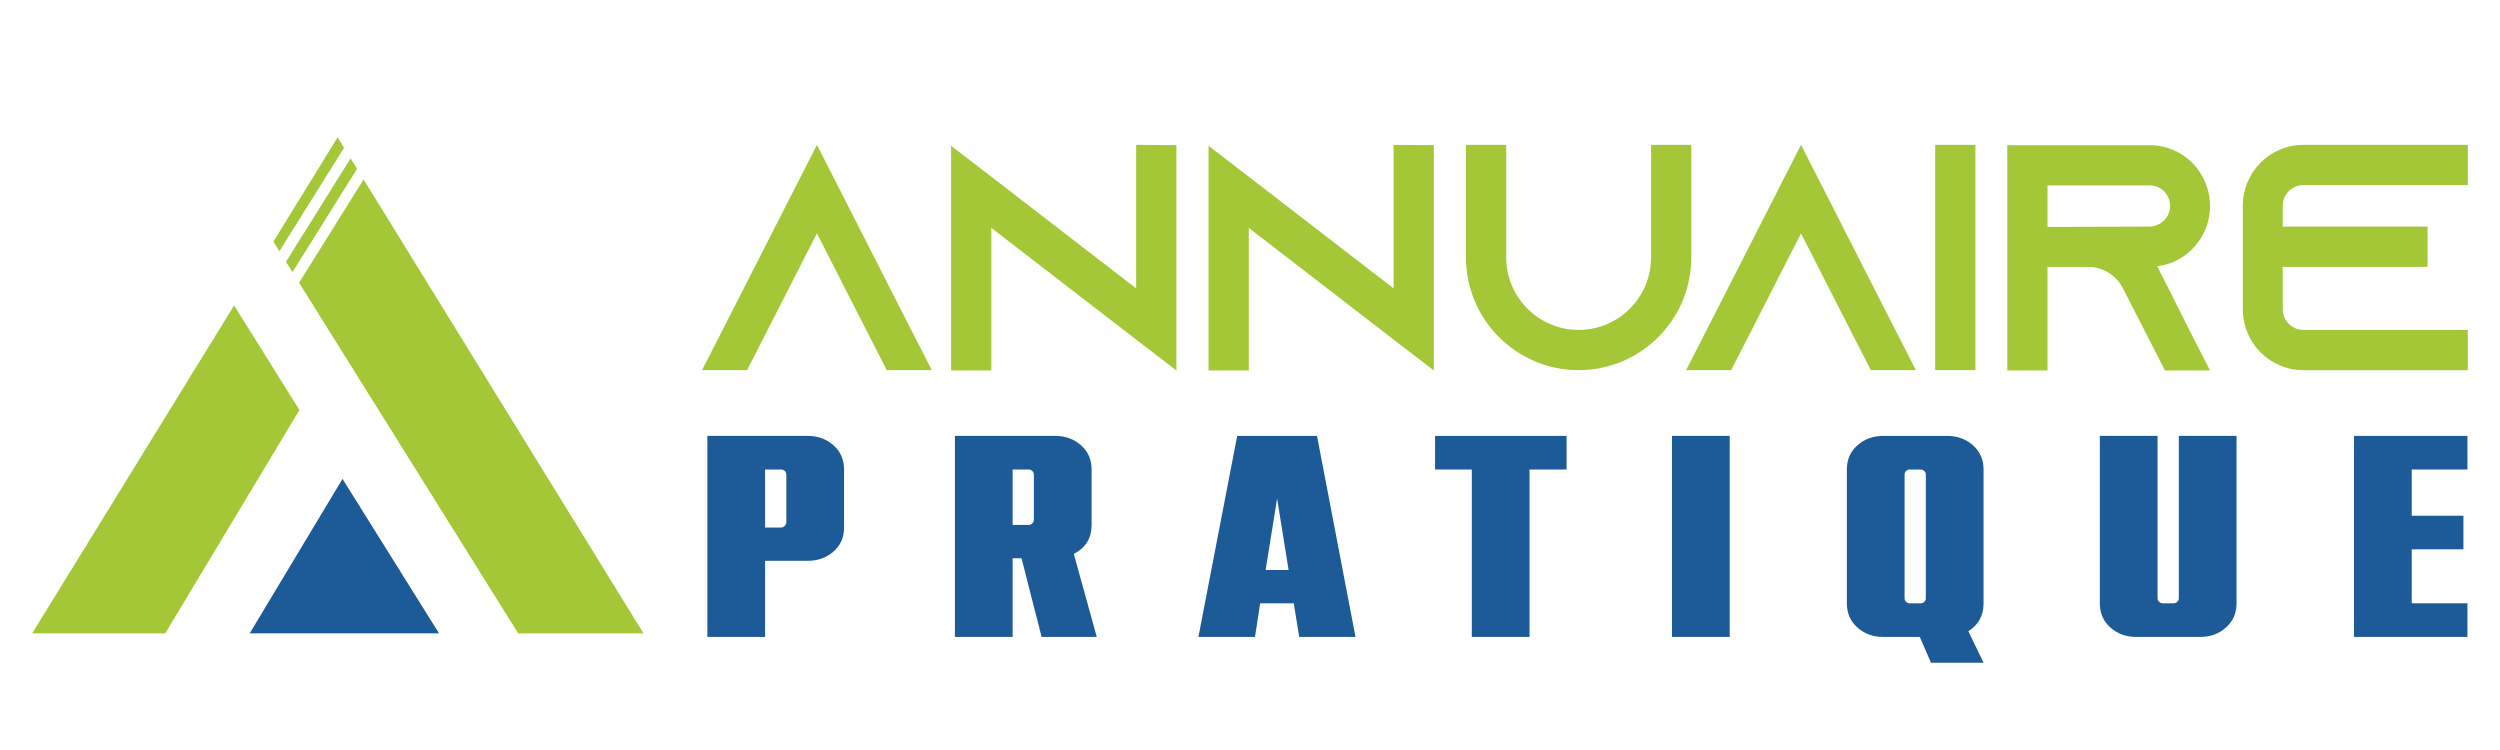 <?xml version="1.0" encoding="utf-8"?>
<!-- Generator: Adobe Illustrator 16.0.0, SVG Export Plug-In . SVG Version: 6.00 Build 0)  -->
<!DOCTYPE svg PUBLIC "-//W3C//DTD SVG 1.1//EN" "http://www.w3.org/Graphics/SVG/1.1/DTD/svg11.dtd">
<svg version="1.1" id="Calque_1" xmlns:x="http://ns.adobe.com/Extensibility/1.0/" xmlns:i="http://ns.adobe.com/AdobeIllustrator/10.0/" xmlns:graph="http://ns.adobe.com/Graphs/1.0/"
	 xmlns="http://www.w3.org/2000/svg" xmlns:xlink="http://www.w3.org/1999/xlink" x="0px" y="0px" width="200px" height="60px"
	 viewBox="0 0 200 60" enable-background="new 0 0 200 60" xml:space="preserve">
<polygon fill="#A4C737" points="23.955,32.801 18.728,24.434 2.575,50.665 13.221,50.665 "/>
<polygon fill="#1D5A98" points="19.978,50.665 35.12,50.665 27.401,38.312 "/>
<g>
	<g>
		<polygon fill="#A4C737" points="27.523,11.822 27.008,10.987 21.871,19.331 22.352,20.098 		"/>
		<polygon fill="#A4C737" points="23.397,21.773 28.562,13.507 28.047,12.671 22.879,20.942 		"/>
	</g>
	<polygon fill="#A4C737" points="29.086,14.357 23.925,22.618 41.452,50.665 51.479,50.665 	"/>
</g>
<g>
	<path fill="#A4C737" d="M74.546,29.612h-3.604l-1.648-3.219l-3.94-7.725l-3.94,7.725l-1.648,3.219h-3.604l1.648-3.219l7.544-14.806
		l7.544,14.806L74.546,29.612z"/>
	<path fill="#A4C737" d="M94.112,11.614v18.024l-3.219-2.471l-11.587-8.936v11.406h-3.219V11.665l3.219,2.472l11.587,8.935V11.588
		L94.112,11.614z"/>
	<path fill="#A4C737" d="M114.708,11.614v18.024l-3.22-2.471l-11.586-8.936v11.406h-3.219V11.665l3.219,2.472l11.586,8.935V11.588
		L114.708,11.614z"/>
	<path fill="#A4C737" d="M135.303,11.588v9.013c0,4.969-4.042,9.011-9.012,9.011s-9.013-4.042-9.013-9.011v-9.013h3.219v9.013
		c0,3.193,2.601,5.792,5.794,5.792s5.794-2.6,5.794-5.792v-9.013H135.303z"/>
	<path fill="#A4C737" d="M153.272,29.612h-3.604l-1.648-3.219l-3.939-7.725l-3.939,7.725l-1.648,3.219h-3.605l1.648-3.219
		l7.545-14.806l7.545,14.806L153.272,29.612z"/>
	<path fill="#A4C737" d="M154.814,29.612V11.588h3.219v18.024H154.814z"/>
	<path fill="#A4C737" d="M175.156,26.42l1.647,3.218h-3.605l-1.647-3.218l-1.725-3.374l-0.078-0.153
		c-0.565-0.928-1.57-1.546-2.729-1.546H163.8v8.292h-3.219V11.614h11.382c1.339,0,2.549,0.541,3.424,1.416
		c0.877,0.901,1.417,2.112,1.417,3.451c0,1.957-1.159,3.657-2.832,4.43c-0.438,0.205-0.901,0.333-1.392,0.386L175.156,26.42z
		 M171.963,18.128c0.231,0,0.464-0.052,0.669-0.155c0.593-0.258,0.979-0.85,0.979-1.493c0-0.592-0.31-1.004-0.489-1.185
		c-0.206-0.206-0.594-0.463-1.159-0.463H163.8v3.321L171.963,18.128z"/>
	<path fill="#A4C737" d="M182.619,16.455v1.674h11.588v3.218h-11.588v3.399c0,0.901,0.747,1.648,1.647,1.648h13.158v3.219h-13.158
		c-2.679,0-4.841-2.188-4.841-4.867v-8.291c0-2.678,2.162-4.867,4.841-4.867h13.158v3.219h-13.158
		C183.366,14.807,182.619,15.553,182.619,16.455z"/>
</g>
<g>
	<path fill="#1D5A98" d="M61.206,50.954h-4.618V34.872h8.041c0.796,0,1.478,0.249,2.044,0.747s0.851,1.146,0.851,1.941v4.641
		c0,0.796-0.284,1.439-0.851,1.93s-1.248,0.734-2.044,0.734h-3.423V50.954z M62.493,42.201c0.107,0,0.203-0.042,0.287-0.127
		c0.084-0.084,0.126-0.18,0.126-0.287v-3.813c0-0.122-0.042-0.222-0.126-0.298c-0.084-0.077-0.18-0.115-0.287-0.115h-1.287v4.641
		H62.493z"/>
	<path fill="#1D5A98" d="M87.741,50.954H83.33l-1.608-6.295H81.01v6.295h-4.618V34.872h8.041c0.796,0,1.478,0.249,2.045,0.747
		s0.85,1.146,0.85,1.941v4.434c0,1.057-0.475,1.831-1.424,2.32L87.741,50.954z M82.296,41.994c0.107,0,0.203-0.042,0.287-0.126
		c0.084-0.084,0.126-0.18,0.126-0.288v-3.606c0-0.122-0.042-0.222-0.126-0.298c-0.084-0.077-0.18-0.115-0.287-0.115H81.01v4.434
		H82.296z"/>
	<path fill="#1D5A98" d="M108.44,50.954h-4.503l-0.437-2.688h-2.688l-0.413,2.688h-4.526l3.102-16.082h6.386L108.44,50.954z
		 M103.088,45.602l-0.919-5.721l-0.919,5.721H103.088z"/>
	<path fill="#1D5A98" d="M122.362,50.954h-4.617V37.561h-2.94v-2.688h10.521v2.688h-2.964V50.954z"/>
	<path fill="#1D5A98" d="M138.376,50.954h-4.618V34.872h4.618V50.954z"/>
	<path fill="#1D5A98" d="M158.685,53.021h-4.205l-0.896-2.067h-2.94c-0.796,0-1.479-0.249-2.045-0.747
		c-0.567-0.497-0.85-1.145-0.85-1.941V37.561c0-0.796,0.282-1.443,0.85-1.941c0.566-0.498,1.249-0.747,2.045-0.747h5.146
		c0.796,0,1.478,0.249,2.044,0.747c0.567,0.498,0.851,1.146,0.851,1.941v10.705c0,0.98-0.406,1.724-1.218,2.229L158.685,53.021z
		 M153.652,48.266c0.108,0,0.204-0.037,0.288-0.115c0.084-0.075,0.126-0.175,0.126-0.298v-9.879c0-0.122-0.042-0.222-0.126-0.298
		c-0.084-0.077-0.18-0.115-0.288-0.115h-0.872c-0.108,0-0.204,0.038-0.288,0.115c-0.084,0.076-0.126,0.176-0.126,0.298v9.879
		c0,0.123,0.042,0.223,0.126,0.298c0.084,0.078,0.18,0.115,0.288,0.115H153.652z"/>
	<path fill="#1D5A98" d="M176.029,50.954h-5.146c-0.797,0-1.479-0.249-2.044-0.747c-0.567-0.497-0.852-1.145-0.852-1.941V34.872
		h4.618v12.98c0,0.123,0.042,0.223,0.127,0.298c0.084,0.078,0.18,0.115,0.286,0.115h0.874c0.106,0,0.203-0.037,0.286-0.115
		c0.084-0.075,0.128-0.175,0.128-0.298v-12.98h4.617v13.394c0,0.797-0.283,1.444-0.851,1.941
		C177.507,50.705,176.826,50.954,176.029,50.954z"/>
	<path fill="#1D5A98" d="M197.395,50.954h-9.074V34.872h9.074v2.688h-4.456v3.698h4.135v2.688h-4.135v4.318h4.456V50.954z"/>
</g>
</svg>

